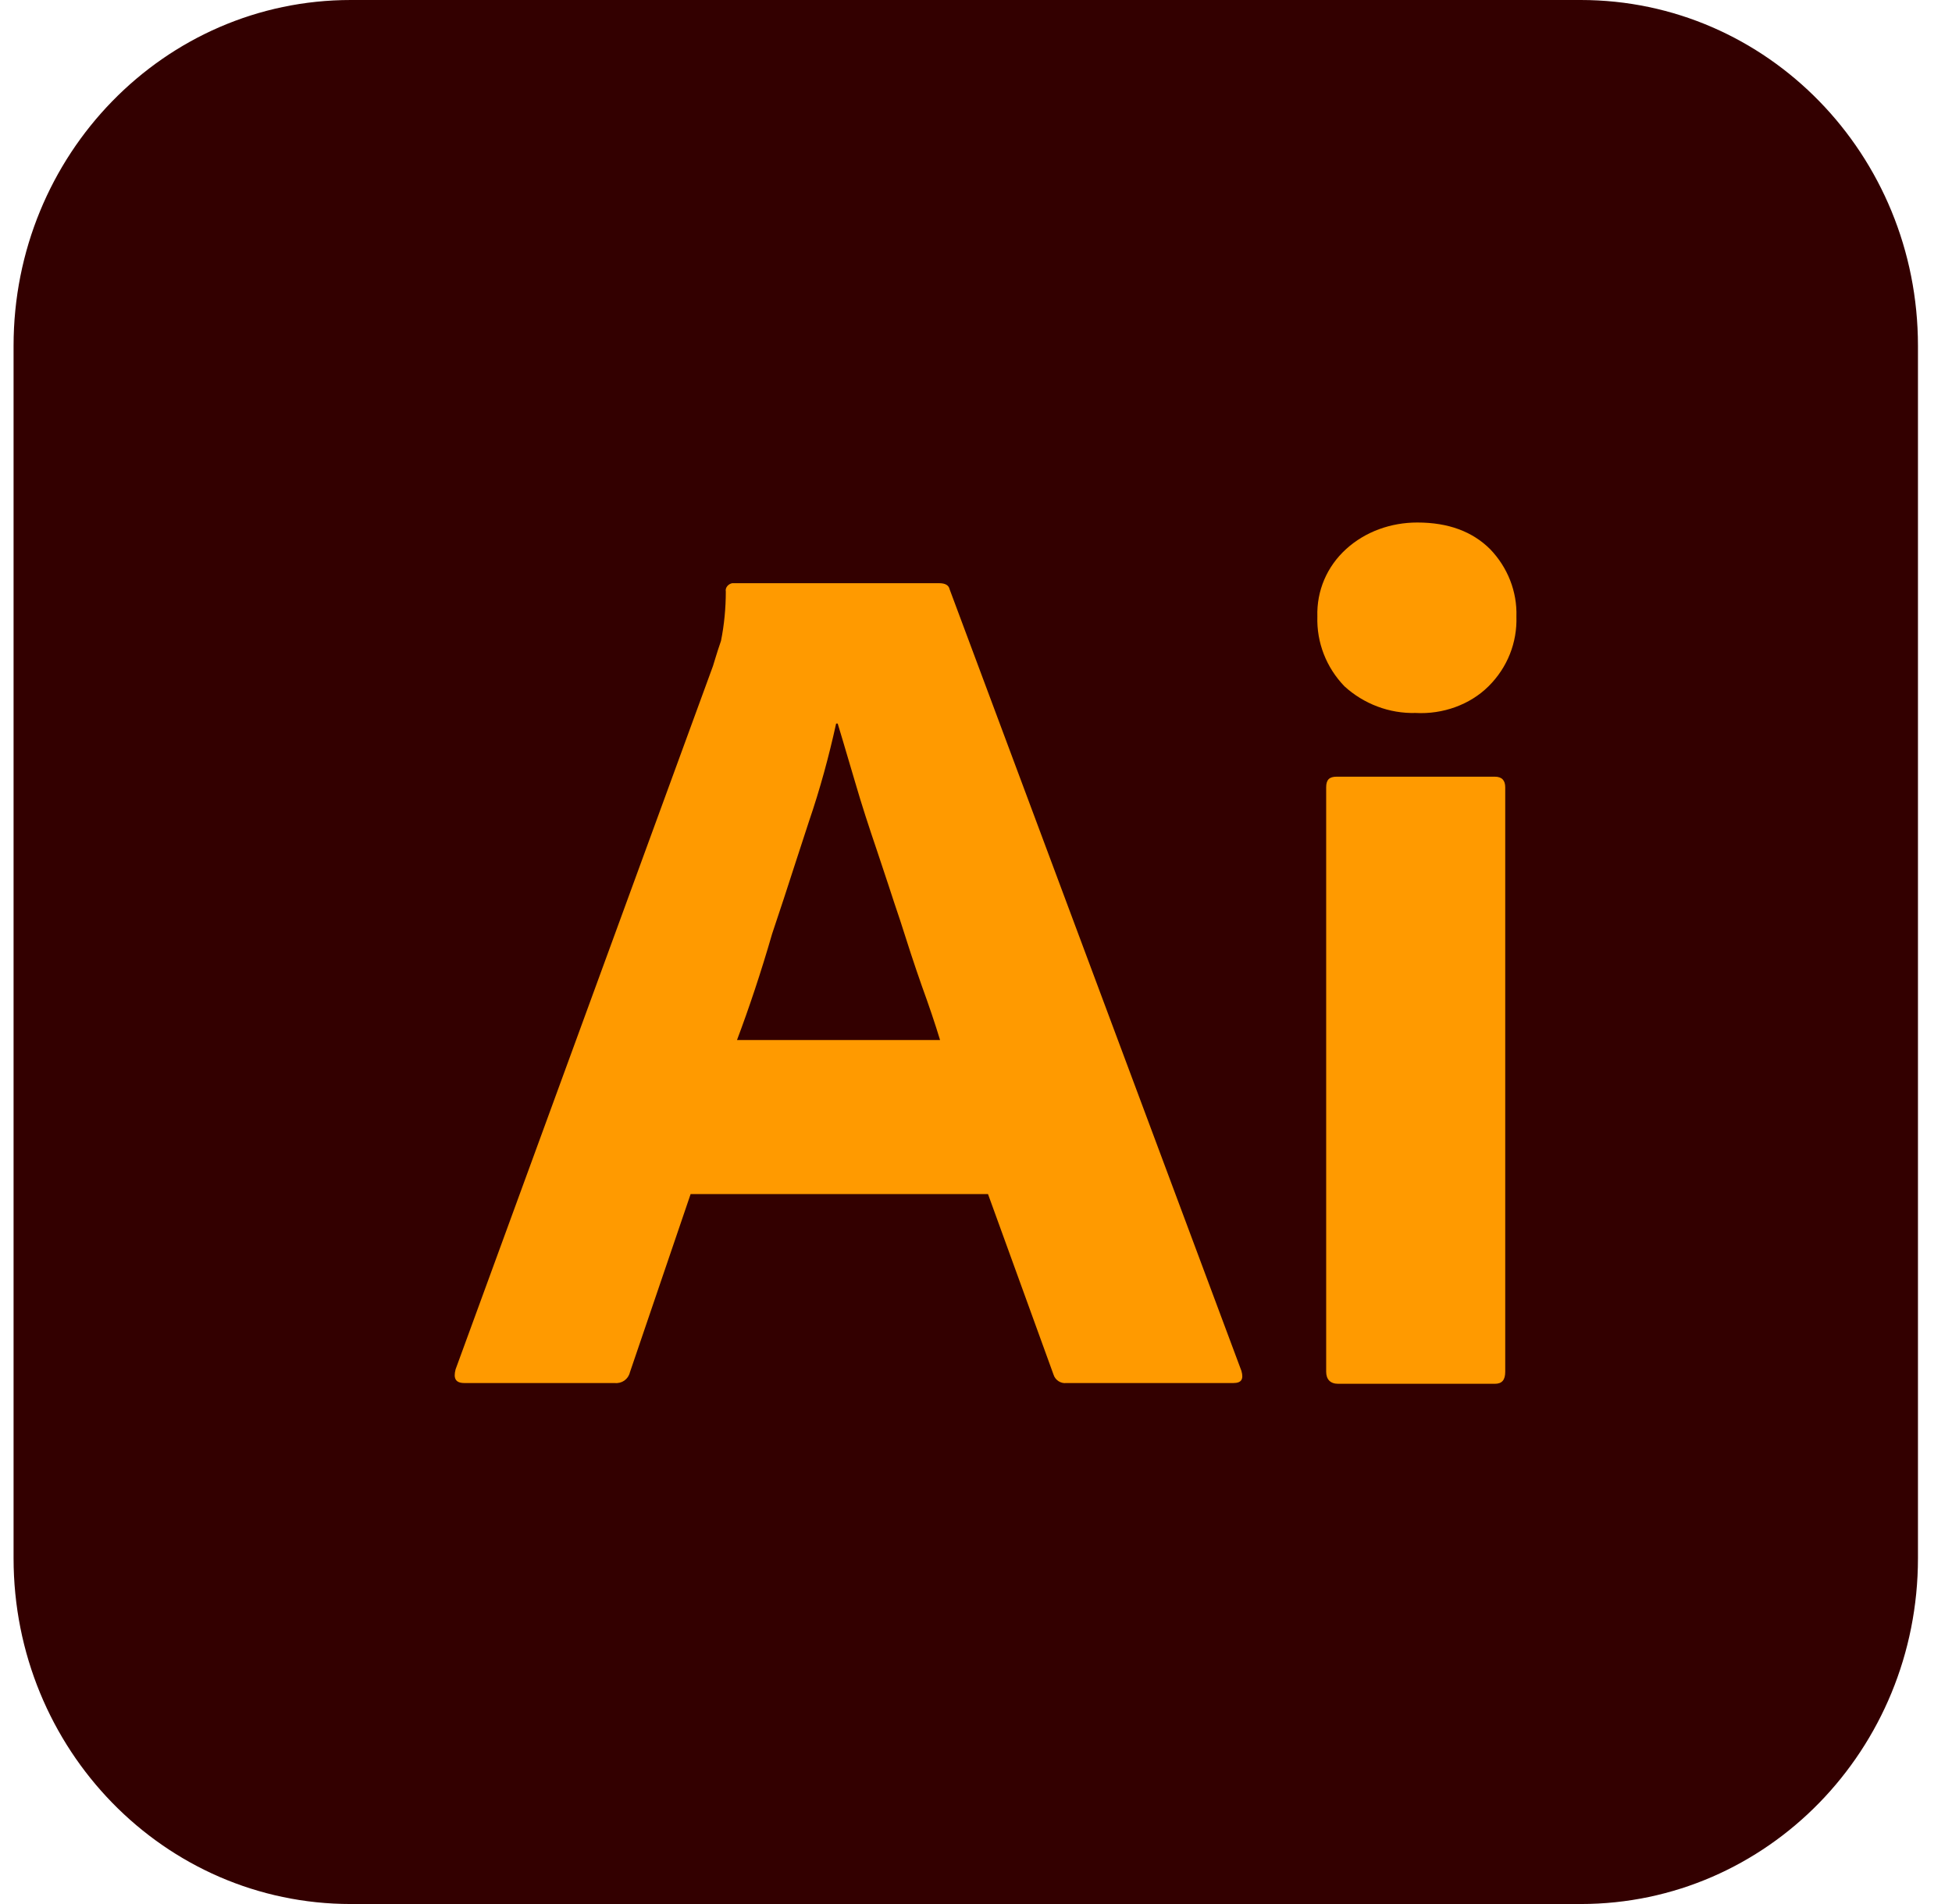 <?xml version="1.0" encoding="UTF-8"?> <svg xmlns="http://www.w3.org/2000/svg" width="41" height="40" viewBox="0 0 41 40" fill="none"><g clip-path="url(#clip0_11257_265391)"><path d="M7.368 0H33.202C37.118 0 40.285 3.248 40.285 7.265V32.735C40.285 36.752 37.118 40 33.202 40H7.368C3.452 40 0.285 36.752 0.285 32.735V7.265C0.285 3.248 3.452 0 7.368 0Z" fill="#330000"></path><path fill-rule="evenodd" clip-rule="evenodd" d="M14.506 25.085H20.752L22.129 28.88C22.163 28.991 22.28 29.071 22.398 29.055H25.907C26.075 29.055 26.125 28.975 26.075 28.8L19.946 12.38C19.929 12.3 19.862 12.252 19.728 12.252H15.429H15.379C15.295 12.268 15.228 12.348 15.245 12.427C15.245 12.778 15.211 13.129 15.144 13.463C15.096 13.599 15.057 13.727 15.02 13.846C15.005 13.895 14.991 13.943 14.976 13.99L9.569 28.768C9.519 28.959 9.569 29.055 9.754 29.055H12.911C13.062 29.071 13.196 28.975 13.23 28.832L14.506 25.085ZM19.745 21.849H15.48C15.732 21.18 15.983 20.43 16.218 19.617C16.385 19.124 16.545 18.63 16.702 18.144C16.799 17.845 16.895 17.549 16.991 17.258C17.226 16.572 17.411 15.887 17.562 15.201H17.595C17.661 15.415 17.726 15.638 17.795 15.871C17.849 16.056 17.905 16.247 17.965 16.445C18.099 16.907 18.25 17.369 18.418 17.863C18.502 18.111 18.582 18.354 18.662 18.597C18.741 18.84 18.821 19.083 18.905 19.33C19.056 19.808 19.207 20.271 19.358 20.701C19.509 21.116 19.644 21.514 19.745 21.849ZM28.241 14.42C28.644 14.787 29.181 14.994 29.735 14.978C30.306 15.01 30.877 14.803 31.263 14.42C31.666 14.021 31.868 13.495 31.851 12.953C31.868 12.427 31.666 11.917 31.297 11.535C30.927 11.168 30.424 10.977 29.769 10.977C29.215 10.977 28.677 11.168 28.274 11.535C27.871 11.901 27.653 12.411 27.67 12.953C27.653 13.495 27.855 14.021 28.241 14.42ZM27.855 16.54V28.816C27.855 28.975 27.939 29.071 28.107 29.071H31.398C31.549 29.071 31.616 28.991 31.616 28.816V16.54C31.616 16.397 31.549 16.317 31.398 16.317H28.073C27.922 16.317 27.855 16.381 27.855 16.54Z" fill="#FF9A00"></path></g><defs><clipPath id="clip0_11257_265391"><rect width="40" height="40" fill="white" transform="translate(0.285)"></rect></clipPath></defs></svg> 